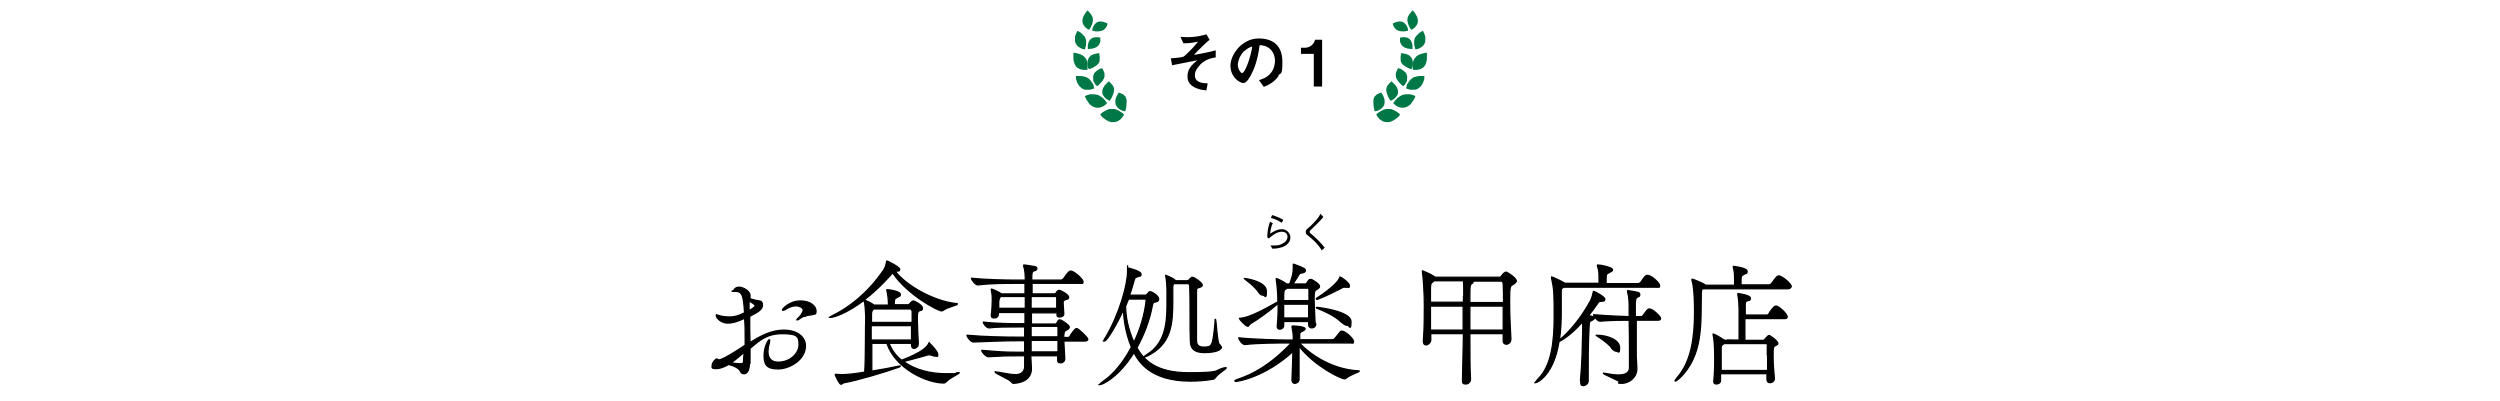<?xml version="1.0" encoding="UTF-8"?>
<svg xmlns="http://www.w3.org/2000/svg" version="1.1" viewBox="0 0 780 125">
  <defs>
    <style>
      .cls-1 {
        fill: #007846;
      }

      .cls-2 {
        stroke: #000;
        stroke-linejoin: round;
        stroke-width: .4px;
      }
    </style>
  </defs>
  <!-- Generator: Adobe Illustrator 28.6.0, SVG Export Plug-In . SVG Version: 1.2.0 Build 709)  -->
  <g>
    <g id="_レイヤー_1" data-name="レイヤー_1">
      <g>
        <g>
          <path d="M374.4,20.3c-1,1-1.6,2-1.6,3.2,0,2.4,2.8,2.5,4,2.5l-.4,2.2c-1.1-.1-2.8-.3-4.3-1.3-1.1-.8-1.6-1.8-1.6-2.9s0-2.9,3.1-5.2c-2.4.5-5,1-7.1,1.4-.3,0-.5.1-.8.2l-.4-2.2c.7,0,3.5-.3,3.9-.5.6-.3,3.2-2.9,4.6-4.7-2.2.5-3.6.5-4.6.5l-.9-2c.6,0,1.3.1,2.2.1,2,0,4-.3,5.9-.9l1,1.7c-.9.7-3.4,3.1-4.9,4.7.4,0,1.2-.2,2.4-.4.7-.1,3.8-.8,4.4-1v2.2c-1.5.3-3.1.5-5.1,2.5Z"/>
          <path d="M399,23.6c-1.5,2.2-3.6,3.1-4.7,3.5l-1.5-2.1c.9-.3,2.4-.7,3.6-2.1,1.2-1.4,1.4-3.1,1.4-4s-.3-2.4-1.4-3.5c-1.3-1.2-2.7-1.3-3.4-1.3-.6,4.8-1.8,7.6-2.5,8.9-.6,1.2-1.5,2.9-2.6,2.9s-4-1.8-4-5.4,3.7-8.5,8.8-8.5,7.4,2.8,7.4,7.3-.5,3.2-1.3,4.3ZM388.2,15.9c-1.4,1.4-2,3.2-2,4.4s.9,2.5,1.3,2.5c1,0,2.8-5.2,3.2-8.3-.6.2-1.5.5-2.4,1.4Z"/>
          <path d="M409.9,27v-10.2h-4v-1.9h1.2c1.1,0,2.7-.6,3.2-2.5h2.2v14.6h-2.5Z"/>
        </g>
        <path class="cls-1" d="M345.6,7.4s-.4-.3-1.1-.5c-.3-.1-.7-.2-1-.2-.4,0-.8,0-1.1.2-.7.3-1.1,1-1.4,1.6-.1.3-.2.6-.2.8,0,.2,0,.3,0,.3,0,0,.5.1,1.1.2.7,0,1.5,0,2.1-.3.3-.1.6-.4.8-.6.2-.2.4-.5.5-.7.2-.5.3-.9.3-.9Z"/>
        <path class="cls-1" d="M339.4,3.2s-.1.1-.3.3c-.2.2-.4.4-.6.8-.2.3-.4.7-.6,1.1-.1.4-.2.9-.2,1.3.1.9.6,1.5,1.1,2,.5.4,1,.6,1,.6,0,0,0-.1.2-.3.1-.2.3-.4.4-.7.3-.6.6-1.4.6-2.2,0-.4-.1-.8-.3-1.1-.2-.4-.4-.7-.6-.9-.4-.5-.8-.9-.8-.9Z"/>
        <path class="cls-1" d="M343.6,11.8s-.5-.1-1.2-.2c-.3,0-.7,0-1.1.1-.4,0-.7.3-1,.5-.6.5-.8,1.4-.9,2,0,.3,0,.6,0,.8,0,.2,0,.3,0,.3,0,0,.5,0,1.2-.1.7-.1,1.5-.4,2-.9.1-.1.2-.3.3-.4.1-.1.2-.3.2-.4,0-.1.1-.3.2-.4,0-.1,0-.3,0-.4,0-.1,0-.3,0-.4,0-.1,0-.2,0-.3,0-.2,0-.3,0-.3Z"/>
        <path class="cls-1" d="M336.2,9.5s0,.1-.2.4c0,.1-.1.3-.2.4,0,.2-.1.3-.2.5,0,.2-.1.4-.2.6,0,.2,0,.4,0,.7,0,.2,0,.5,0,.7,0,.2.1.5.2.7.3.8,1.1,1.3,1.7,1.6.6.3,1.2.3,1.2.3,0,0,0-.1.1-.3,0-.2.1-.5.2-.8.1-.7.2-1.5-.1-2.3-.1-.4-.4-.7-.7-1-.3-.3-.6-.6-.8-.8-.6-.4-1.1-.6-1.1-.6Z"/>
        <path class="cls-1" d="M343,16.6s-.6,0-1.3.2c-.3,0-.7.2-1.1.4-.2,0-.3.2-.5.4-.2.1-.3.3-.4.5-.1.2-.2.4-.3.6,0,.2-.1.4-.1.6,0,.2,0,.4,0,.6,0,0,0,.2,0,.3,0,0,0,.2,0,.3,0,.3.2.6.3.8,0,.2.2.3.2.3,0,0,.5-.2,1.2-.5.3-.2.6-.4,1-.6.3-.2.6-.5.8-.8.2-.3.3-.6.3-1,0-.3,0-.6,0-.9,0-.3,0-.5-.1-.7,0,0,0-.2,0-.2,0,0,0,0,0,0Z"/>
        <path class="cls-1" d="M334.9,16.5s0,0,0,.1c0,0,0,.2,0,.3,0,.3,0,.6,0,1.1,0,.4,0,.9.2,1.4.1.5.3.9.6,1.3.3.4.7.6,1.1.8.4.2.8.2,1.2.3.7,0,1.3,0,1.3,0,0,0,0-.1,0-.4,0-.2,0-.5,0-.9,0,0,0-.2,0-.3,0,0,0-.2,0-.3,0-.2,0-.4-.1-.6,0-.2-.1-.4-.2-.6,0-.2-.2-.4-.3-.5-.1-.2-.3-.3-.4-.5-.2-.1-.3-.3-.5-.4-.4-.2-.7-.4-1.1-.5-.7-.2-1.2-.3-1.2-.3Z"/>
        <path class="cls-1" d="M343.8,21.3s-.1,0-.4.1c-.2,0-.5.2-.8.4s-.6.4-.9.7c-.3.3-.5.7-.6,1.1-.1.4,0,.8,0,1.2,0,0,0,.2,0,.3,0,0,0,.2.1.3,0,.2.2.3.3.5,0,0,0,.2.1.2,0,0,0,.1.1.2,0,.1.2.2.3.3.2.2.3.3.3.3,0,0,.5-.3,1-.9.5-.5,1.1-1.3,1.3-2,0-.2,0-.4,0-.5,0-.2,0-.3,0-.5,0-.3-.2-.6-.3-.9-.1-.3-.2-.5-.3-.6,0-.2-.2-.2-.2-.2Z"/>
        <path class="cls-1" d="M335.7,23.6s0,.2,0,.5c0,.3,0,.7.2,1.1.1.4.3.9.6,1.3.1.2.3.4.5.6.2.2.4.3.6.5.4.3.9.4,1.3.4.4,0,.9,0,1.2,0,.7-.2,1.3-.4,1.3-.4,0,0,0-.1-.1-.4,0-.1,0-.2-.1-.4,0,0,0-.1,0-.2,0,0,0-.2-.1-.2,0-.2-.2-.3-.3-.5,0,0-.1-.2-.2-.3,0,0-.1-.2-.2-.3-.2-.3-.6-.7-.9-.9-.4-.3-.8-.4-1.2-.5-.4-.1-.8-.2-1.2-.2-.4,0-.7,0-1,0-.2,0-.4,0-.4,0Z"/>
        <path class="cls-1" d="M345.9,25.4s-.1,0-.3.3c-.2.2-.4.4-.7.7-.1.1-.3.3-.4.5-.1.2-.2.4-.3.5-.2.4-.3.8-.3,1.3,0,.2,0,.4.1.6,0,.2.1.4.3.6.1.2.2.3.4.5,0,0,.1.2.2.2,0,0,.1.1.2.2.3.2.5.4.8.5.2.1.3.2.3.2,0,0,0-.1.2-.3.1-.2.3-.5.5-.8.3-.7.7-1.6.7-2.4,0-.4-.1-.8-.3-1.1,0-.2-.2-.3-.3-.4,0-.1-.2-.2-.3-.4-.2-.2-.4-.4-.5-.5-.1-.1-.2-.2-.2-.2Z"/>
        <path class="cls-1" d="M338.6,30.3s0,.2.2.4c.1.3.3.6.6,1,.1.2.3.4.4.6.2.2.3.4.5.5.4.3.9.6,1.4.7,1,.3,1.9,0,2.6-.4.3-.2.6-.4.8-.6.2-.2.3-.3.3-.3,0,0,0-.1-.2-.3-.1-.2-.3-.5-.6-.8,0,0-.1-.1-.2-.2,0,0-.1-.1-.2-.2-.1-.1-.3-.3-.5-.4-.2-.1-.4-.3-.6-.4-.2-.1-.4-.2-.6-.3-.4-.1-.9-.2-1.4-.2-.2,0-.4,0-.7,0-.2,0-.4,0-.6.1-.4.1-.7.2-.9.3-.2,0-.4.2-.4.2Z"/>
        <path class="cls-1" d="M349.1,28.8s0,.1-.2.3c-.1.2-.3.5-.5.9-.2.4-.3.8-.4,1.2,0,.2,0,.5,0,.7,0,.2,0,.4.1.7,0,.2.2.4.3.6.1.2.3.3.4.5.3.3.7.5,1,.7.2,0,.3.1.5.2.2,0,.3,0,.4.1.2,0,.4,0,.4,0,0,0,0-.1.1-.4,0-.2.2-.6.2-1,0-.4.1-.8.1-1.3,0-.2,0-.4,0-.6,0-.2,0-.4-.1-.6,0-.2-.2-.4-.2-.5,0-.2-.2-.3-.3-.4-.2-.2-.5-.5-.8-.6-.1,0-.3-.1-.4-.2-.1,0-.2-.1-.3-.1-.2,0-.3-.1-.3-.1Z"/>
        <path class="cls-1" d="M343.3,35.8s.1.1.3.4c0,.1.2.2.4.4.1.1.3.3.5.4.4.3.8.6,1.3.8.2.1.5.2.8.3.3,0,.5,0,.8,0,.3,0,.5,0,.8-.1.2,0,.5-.2.7-.3.4-.2.8-.5,1-.8.3-.3.5-.6.6-.8.1-.2.2-.4.2-.4,0,0-.1-.1-.3-.3-.1,0-.2-.2-.4-.3-.1,0-.3-.2-.5-.3-.3-.2-.7-.4-1.1-.6-.2,0-.4-.1-.7-.2-.2,0-.5,0-.7,0-.2,0-.5,0-.7,0-.2,0-.5.1-.7.2-.4.2-.9.4-1.2.6-.4.2-.6.4-.8.6-.2.2-.3.3-.3.3Z"/>
        <path class="cls-1" d="M434.5,7.4s.4-.3,1.1-.5c.3-.1.7-.2,1-.2.4,0,.8,0,1.1.2.7.3,1.1,1,1.4,1.6.1.3.2.6.2.8,0,.2,0,.3,0,.3,0,0-.5.1-1.1.2-.7,0-1.5,0-2.1-.3-.3-.1-.6-.4-.8-.6-.2-.2-.4-.5-.5-.7-.2-.5-.3-.9-.3-.9Z"/>
        <path class="cls-1" d="M440.7,3.2s.1.1.3.3c.2.2.4.4.6.8.2.3.4.7.6,1.1.1.4.2.9.2,1.3-.1.9-.6,1.5-1.1,2-.5.4-1,.6-1,.6,0,0,0-.1-.2-.3-.1-.2-.3-.4-.4-.7-.3-.6-.6-1.4-.6-2.2,0-.4.1-.8.3-1.1.2-.4.4-.7.6-.9.4-.5.8-.9.8-.9Z"/>
        <path class="cls-1" d="M436.5,11.8s.5-.1,1.2-.2c.3,0,.7,0,1.1.1.4,0,.7.3,1,.5.6.5.8,1.4.9,2,0,.3,0,.6,0,.8,0,.2,0,.3,0,.3,0,0-.5,0-1.2-.1-.7-.1-1.5-.4-2-.9-.1-.1-.2-.3-.3-.4-.1-.1-.2-.3-.2-.4,0-.1-.1-.3-.2-.4,0-.1,0-.3,0-.4,0-.1,0-.3,0-.4,0-.1,0-.2,0-.3,0-.2,0-.3,0-.3Z"/>
        <path class="cls-1" d="M443.9,9.5s0,.1.2.4c0,.1.1.3.2.4,0,.2.1.3.2.5,0,.2.1.4.2.6,0,.2,0,.4,0,.7,0,.2,0,.5,0,.7,0,.2-.1.5-.2.7-.3.8-1.1,1.3-1.7,1.6-.6.3-1.2.3-1.2.3,0,0,0-.1-.1-.3,0-.2-.1-.5-.2-.8-.1-.7-.2-1.5.1-2.3.1-.4.4-.7.7-1,.3-.3.6-.6.8-.8.6-.4,1.1-.6,1.1-.6Z"/>
        <path class="cls-1" d="M437.1,16.6s.6,0,1.3.2c.3,0,.7.2,1.1.4.2,0,.3.2.5.4.2.1.3.3.4.5.1.2.2.4.3.6,0,.2.1.4.1.6,0,.2,0,.4,0,.6,0,0,0,.2,0,.3,0,0,0,.2,0,.3,0,.3-.2.6-.3.8,0,.2-.2.3-.2.3,0,0-.5-.2-1.2-.5-.3-.2-.6-.4-1-.6-.3-.2-.6-.5-.8-.8-.2-.3-.3-.6-.3-1,0-.3,0-.6,0-.9,0-.3,0-.5.1-.7,0,0,0-.2,0-.2,0,0,0,0,0,0Z"/>
        <path class="cls-1" d="M445.2,16.5s0,0,0,.1c0,0,0,.2,0,.3,0,.3,0,.6,0,1.1,0,.4,0,.9-.2,1.4-.1.5-.3.9-.6,1.3-.3.4-.7.6-1.1.8-.4.2-.8.2-1.2.3-.7,0-1.3,0-1.3,0,0,0,0-.1,0-.4,0-.2,0-.5,0-.9,0,0,0-.2,0-.3,0,0,0-.2,0-.3,0-.2,0-.4.1-.6,0-.2.1-.4.2-.6,0-.2.2-.4.3-.5.1-.2.3-.3.4-.5.2-.1.3-.3.5-.4.4-.2.7-.4,1.1-.5.7-.2,1.2-.3,1.2-.3Z"/>
        <path class="cls-1" d="M436.3,21.3s.1,0,.4.1c.2,0,.5.2.8.4.3.2.6.4.9.7.3.3.5.7.6,1.1.1.4,0,.8,0,1.2,0,0,0,.2,0,.3,0,0,0,.2-.1.3,0,.2-.2.3-.3.5,0,0,0,.2-.1.2,0,0,0,.1-.1.2,0,.1-.2.2-.3.3-.2.2-.3.3-.3.3,0,0-.5-.3-1-.9-.5-.5-1.1-1.3-1.3-2,0-.2,0-.4,0-.5,0-.2,0-.3,0-.5,0-.3.2-.6.3-.9.1-.3.2-.5.3-.6,0-.2.2-.2.2-.2Z"/>
        <path class="cls-1" d="M444.4,23.6s0,.2,0,.5c0,.3,0,.7-.2,1.1-.1.4-.3.9-.6,1.3-.1.2-.3.4-.5.6-.2.2-.4.3-.6.5-.4.3-.9.4-1.3.4-.4,0-.9,0-1.2,0-.7-.2-1.3-.4-1.3-.4,0,0,0-.1.1-.4,0-.1,0-.2.1-.4,0,0,0-.1,0-.2,0,0,0-.2.1-.2,0-.2.2-.3.3-.5,0,0,.1-.2.2-.3,0,0,.1-.2.2-.3.2-.3.6-.7.9-.9.4-.3.8-.4,1.2-.5.4-.1.8-.2,1.2-.2.4,0,.7,0,1,0,.2,0,.4,0,.4,0Z"/>
        <path class="cls-1" d="M434.2,25.4s.1,0,.3.3.4.4.7.7c.1.1.3.3.4.5.1.2.2.4.3.5.2.4.3.8.3,1.3,0,.2,0,.4-.1.6,0,.2-.1.4-.3.6-.1.2-.2.3-.4.5,0,0-.1.2-.2.2,0,0-.1.1-.2.2-.3.2-.5.4-.8.5-.2.1-.3.2-.3.2,0,0,0-.1-.2-.3-.1-.2-.3-.5-.5-.8-.3-.7-.7-1.6-.7-2.4,0-.4.1-.8.3-1.1,0-.2.2-.3.3-.4,0-.1.2-.2.3-.4.2-.2.4-.4.5-.5.1-.1.2-.2.2-.2Z"/>
        <path class="cls-1" d="M441.5,30.3s0,.2-.2.4c-.1.3-.3.6-.6,1-.1.2-.3.4-.4.6-.2.2-.3.4-.5.5-.4.3-.9.6-1.4.7-1,.3-1.9,0-2.6-.4-.3-.2-.6-.4-.8-.6-.2-.2-.3-.3-.3-.3,0,0,0-.1.2-.3.1-.2.3-.5.6-.8,0,0,.1-.1.2-.2,0,0,.1-.1.2-.2.1-.1.3-.3.5-.4.2-.1.4-.3.6-.4.2-.1.4-.2.6-.3.4-.1.9-.2,1.4-.2.2,0,.4,0,.7,0,.2,0,.4,0,.6.1.4.1.7.2.9.3.2,0,.4.2.4.2Z"/>
        <path class="cls-1" d="M430.9,28.8s0,.1.2.3c.1.2.3.5.5.9.2.4.3.8.4,1.2,0,.2,0,.5,0,.7,0,.2,0,.4-.1.7,0,.2-.2.4-.3.6-.1.2-.3.3-.4.5-.3.3-.7.5-1,.7-.2,0-.3.1-.5.2-.2,0-.3,0-.4.1-.2,0-.4,0-.4,0,0,0,0-.1-.1-.4,0-.2-.2-.6-.2-1,0-.4-.1-.8-.1-1.3,0-.2,0-.4,0-.6,0-.2,0-.4.1-.6,0-.2.2-.4.2-.5,0-.2.2-.3.3-.4.2-.2.5-.5.8-.6.1,0,.3-.1.4-.2.1,0,.2-.1.3-.1.2,0,.3-.1.3-.1Z"/>
        <path class="cls-1" d="M436.8,35.8s-.1.1-.3.4c0,.1-.2.2-.4.4-.1.1-.3.3-.5.4-.4.3-.8.6-1.3.8-.2.1-.5.2-.8.3-.3,0-.5,0-.8,0-.3,0-.5,0-.8-.1-.2,0-.5-.2-.7-.3-.4-.2-.8-.5-1-.8-.3-.3-.5-.6-.6-.8-.1-.2-.2-.4-.2-.4,0,0,.1-.1.3-.3.1,0,.2-.2.4-.3.1,0,.3-.2.5-.3.3-.2.7-.4,1.1-.6.2,0,.4-.1.7-.2.2,0,.5,0,.7,0,.2,0,.5,0,.7,0,.2,0,.5.1.7.2.4.2.8.4,1.2.6.3.2.6.4.8.6.2.2.3.3.3.3Z"/>
      </g>
      <g>
        <g>
          <path class="cls-2" d="M233.8,113.6c0,1.8-.7,3-1.6,3s-.9-.3-1.2-.8c-.5-1-2.1-1.7-3.6-2.1-.3.1-2.2,1.3-3.9,1.3s-1.3-.4-1.3-1c0-.9,1.1-2,1.4-2s.1,0,.2,0c.1,0,.2.3.5.3,1.1,0,5.7-2.9,8.2-4.6,0-.8,0-1.6,0-2.4,0-2.1,0-4.1-.2-6-1.8.8-3.3,1.5-5.3,1.5s-3.5-1.6-3.5-2.3,0-.2.2-.2c.1,0,.3,0,.5.1.4.2,1.9.5,3.4.5s2.7-.3,4.7-1.3c-.3-5.1-.6-6.7-2.8-6.7s-.5-.1-.5-.3c0-.4.6-1,1.6-1s3.3,1,3.4,2.5c0,.3,0,.7,0,1.1,1.2.4,2.7.7,3,.7.5,0,.9.5.9,1.2,0,1.4-1.1,2.1-4,3.6,0,2.7,0,5.5.1,8.2,3.3-2.1,6.7-3.9,10.6-3.9s6.7,2,6.7,4.9c0,4.4-5,7.2-8.6,7.2s-4.3-1.5-4.3-4.2,1.3-4.9,1.6-4.9.1.2.1.4,0,.5-.1.8c-.3.9-.4,1.8-.4,2.5,0,2.1,1.1,3.3,3.2,3.3,3.9,0,6.5-2.9,6.5-5.4s-.3-3.5-5.2-3.5-7.1,2.1-10.1,4.6v4.5c0,0,0,.2,0,.2ZM228.1,113.2c1.3.2,2.1.3,2.7.3,1.2,0,1.2-.4,1.2-1,0-.9.1-1.7.2-2.6-1.4,1.2-2.8,2.4-4.1,3.3ZM233.6,97c1.9-1.1,2-1.4,2-1.6,0-.5-1.2-1.1-1.9-1.5,0,.4,0,.9,0,1.5v1.6ZM251,98.6c-.6.3-.8.3-1.6.9-.4.3-.6.3-.7.3s-.1,0-.1,0c0-.1.2-.4.5-.6.4-.4,1.5-1.6,1.5-2.5s-1.7-1.3-2.2-1.3c-1.1,0-2.1.4-3.1,1-.4.3-.8.4-1,.4s-.2,0-.2-.1c0-.3,2.2-2.8,5.6-2.8s4.9,1.8,4.9,3.1-.4.9-.9,1.1c-1,.3-1.1,0-2.6.6Z"/>
          <path class="cls-2" d="M286.5,107.3c0,.9-.8,1.4-1.3,1.4s-.8-.3-.8-1.1v-.5h-7c.8,2.1,2.1,3.9,3.9,5.3,6.6-2.5,7.9-4.2,8.4-5.1s0-.2.2-.2c.3,0,2.7,2.6,2.7,3.5s-.3.5-.7.5-.6,0-1-.2c-.3-.1-.6-.2-.9-.2s-.3,0-.4,0c-.9.3-5,1.4-7.7,2.1,3.6,2.6,8.4,3.8,13.1,3.8s2.4,0,3.6-.3c.2,0,.4,0,.5,0s.2,0,.2,0c0,.3-2.9,1.5-4.2,2.9-.2.2-.4.3-.6.3-5.5,0-15.2-4.6-17.8-12.4h-4.7c0,3,0,6.2,0,8.7,3.1-.5,6.3-1.1,8.6-1.6,0,0,.1,0,.2,0s.1,0,.1,0c0,0-.2.3-.3.3-4.4,1.6-13.2,4.2-17.2,4.9-.5.1-.8.5-1,.5-.5,0-1.7-2.6-1.8-3,0,0,0-.1,0-.1,0,0,0,0,.1,0h.2c.5,0,1.1.1,1.6.1,1.8,0,4.5-.3,7.3-.8.3-4.7.2-15.1.3-16.6,0-.4,0-3.7-.5-5.8-5.5,4.1-9.4,5.3-10.4,5.3s-.3,0-.3,0c0,0,.2-.2.6-.4,5-2.4,11-6.8,16.1-14.2.6-.8.9-2,1-2.7s0-.3.1-.3,4,1.9,4,2.6-.4.5-1.1.6h-.3c3.3,4.4,11.8,9.3,18.9,10.1.4,0,.5,0,.5.2,0,.3-3,.9-4.4,1.9-.1.1-.3.2-.5.2-1.2,0-10.8-5.1-15.3-11.9,0,0-3.9,4.7-8.9,8.5.4.1,2.2.9,3.1,1.6h4.5c0-1.9-.2-3.3-.5-4.5,0-.1,0-.2,0-.3s0,0,0,0,.2,0,.3,0c.8,0,3.9.6,3.9,1.4s-.2.5-.5.7c-1.1.8-1.3.3-1.4,1.9,0,.4,0,.5,0,.7h4.3c.2,0,.5-.2.6-.4.2-.3.8-.8,1.1-.8s2.8,1.3,2.8,2.2-.6.7-.9.8c-.6.4-.7.7-.7,2.4s.2,6.1.3,7.7h0ZM284.4,96.8s0-.4-.4-.4h-11.4c0,0-.2.1-.2.2-.4.3-.5.8-.5,1.6,0,.5,0,1.3,0,2.4h12.7v-3.7ZM271.8,101.6v4.5h12.6c0-1.3,0-2.9,0-4.5h-12.7Z"/>
          <path class="cls-2" d="M331.9,106.2l.3,5.7c0,.7-.5,1.3-1.3,1.3s-.9-.3-.9-.9h0c0-.4,0-.8,0-1.3h-8.4c0,.8.2,3.1.2,4,0,2.8-2.1,4.4-5.5,4.6-.4,0-.5-.2-.8-.5-.6-.8-5-2.6-5-3s0,0,.2,0,.3,0,.6,0c2.3.4,4.1.8,5.5.8s2.8-.6,2.9-2.4c0-.3,0-1.6,0-3.5h-1.8c-4.1,0-4.6,0-9.5.3h0c-.8,0-2.1-1.5-2.1-2,5.7.5,7.2.6,11.2.6h2.2v-3.6h-1.6c-4.3,0-9.5.2-14.4.4h0c-.8,0-2-1.6-2-2.1,5.7.5,12.1.6,16.3.6h1.7v-3.2h-1.8c-4.2,0-6.8,0-9.3.3h0c-.8,0-1.8-1.3-1.8-1.8,4.1.5,9.9.5,10.8.5h2.2v-3.5h-8.3c0,.2,0,.4,0,.5h0c0,.7-.5,1.2-1.3,1.2s-.9-.3-.9-.8v-.2c.2-1,.3-4.2.3-4.7s0-1.6-.3-3c0-.1,0-.2,0-.3s0,0,0,0c.3,0,2.1.8,3.2,1.5h.1c0,0,7.2,0,7.2,0,0-1.2,0-1.9,0-2.2v-1.1h-3.4c-2.4,0-7.5,0-11.3.5h0c-.8,0-2-1.6-2-2.1h0c4.4.5,11.1.6,13.5.6h3.3c0-1.5-.1-3.2-.5-4.3,0-.2,0-.3,0-.4s0,0,0,0,.2,0,.4,0c.7.1,2.1.3,3.1.5.5.1.6.3.6.6s-.3.6-.8.7c-.7.1-.8.6-.8,2.4v.5h9.1c.3,0,.6-.2.8-.4,1.4-2,1.8-2.4,2.2-2.4s.2,0,.3,0c1.4.5,3.6,2.6,3.6,3.3s-.2.5-.9.5h-15v3.3h6.9c.3,0,.5,0,.6-.3.5-.8.7-.8,1-.8.4,0,2.9,1.3,2.9,2.1s-.6.6-1,.8c-.6.3-.7.4-.7.8v.4c0,.3.2,2.6.2,3.3h0c0,.6-.7.9-1.3.9s-.8-.2-.8-.5v-.8h-8v3.5h7.4c.2,0,.4,0,.5-.3.3-.3.4-.8.6-.9,0,0,.3-.1.4-.1.5,0,2.4,1.4,2.7,1.8.2.2.2.4.2.5,0,.5-.7.8-1.1,1q-.5.2-.6,1.4v.8h1.4c0,0,.4-.1.5-.3.1-.3,1.5-2.5,2.1-2.5s3.5,2.9,3.5,3.3-.3.6-1,.6h-6.6ZM319.8,92.5h-7.6q-.5.5-.6,1.6v2.1h8.3v-3.7ZM321.7,92.5v3.7h8c0-1.4,0-2.9,0-3.4,0,0-.1-.3-.3-.3h-7.6ZM321.7,101.9v3.2h8.4c0-1.4,0-2.5,0-2.9,0,0,0-.4-.4-.4h-7.9ZM321.7,106.2v3.6h8.4c0-1.1,0-2.4,0-3.6h-8.4Z"/>
          <path class="cls-2" d="M382.6,114.8q0,0,0,0c0,.3-2.6,1.8-3.4,3-.2.3-.4.5-.7.5-2.1.4-4.6.6-7.1.6-12.6,0-16.2-6.2-17.6-8.9-4.7,7.6-9.8,10-10.6,10s-.1,0-.1,0c0-.2.4-.5,1.2-1.1,3.2-2.2,6.3-6,8.7-10.6-1.8-4.3-2.4-8.9-2.5-11.6-1.9,4.2-5.1,9.7-5.9,9.7s-.1,0-.1-.2,0-.4.3-.7c4.5-7.5,7-16.8,7-20.8s0-.5,0-.7,0-.2,0-.3c0,0,0-.1,0-.1.3,0,4.2,1,4.2,1.9s-.3.5-.6.7c-1.1.4-1.2.2-1.5,1.1-.5,1.7-.9,3.3-1.5,4.8h5c.2,0,.3-.1.6-.4.3-.3.3-.4.4-.5s.3-.2.4-.2c.6,0,2.7,1.3,2.7,2.2s-.6.9-1,1c-.5.2-.8,0-1,1.3-.8,4.3-2.5,8.9-4.8,13,2.1,3.7,5.8,7.8,16.2,7.8s7.9-.7,10.9-1.5c.4,0,.6-.1.7-.1ZM357.3,93.3h-5.2l-.9,2.2v.3c0,2.9.8,7.1,2.6,11,1.9-4,3.3-8.5,3.8-13,0-.5-.3-.5-.3-.5ZM381,108.3c0,1.5-3.9,1.7-5.1,1.7-2.8,0-4.5-.8-4.5-3.7-.2-3.7,0-12.7-.2-17.1,0-.3-.1-.7-.6-.7h-4.4c-.2.3-.3.6-.3,1v4.4c0,7.2-.4,13.5-8,17.2-.4.2-.8.3-.9.3s-.1,0-.1,0c0-.1.2-.3.8-.7,5.5-3.3,6.4-9.1,6.4-15.4v-1.4c0-1.3,0-2.4,0-3.5s-.1-3-.4-4.3c0,0,0-.2,0-.2s0,0,0,0,2.2.8,2.9,1.5c0,0,.1.1.2.2h3.5c.3,0,.6-.1.8-.4,0,0,.4-.5.5-.5s.2-.2.4-.2c.7,0,3.1,1.8,3.1,2.4s-.5.6-1,.8c-.7.3-.8,0-.8,1.8,0,.8,0,4.5,0,8s0,5.6,0,6.6c0,1.3.4,2.2,2.2,2.2,2.7,0,2.9-.1,3.6-7.9,0-.6,0-.8.1-.8.3,0,.5,7.1,1.2,7.8.5.5.7.8.7,1.2Z"/>
          <path class="cls-2" d="M405.6,107.2c3.3,3.5,10,8,18,8.5.4,0,.5,0,.5.1,0,.3-2.9,1.1-4.1,2.2-.1.1-.3.2-.4.2-1.4,0-9.7-4.2-14.3-10.2v3.3c0,2.8,0,5.6,0,7h0c0,1.1-1.1,1.3-1.3,1.3-.5,0-.9-.3-.9-1.1v-.2c.1-1.7.2-5.5.3-8.6-9,8.1-17.2,9.3-17.9,9.3s-.3,0-.3-.1c0-.1.3-.3.8-.5,4.7-1.5,10.4-4.5,16.9-11.4h-1.2c-2.4,0-9.5,0-13.3.5h0c-.8,0-1.9-1.6-1.9-2.1,4.4.5,12.9.7,15.4.7h1.6v-1.4c0-.5-.3-2.4-.4-2.7h0c0-.2,0-.3.4-.3,3.7.2,3.7.8,3.7.9,0,.2-.2.3-.4.5-.7.5-1.3.3-1.3,1.4,0,.4,0,.9,0,1.5h10.3c.3,0,.5-.2.7-.4.5-.7,1.1-1.3,1.7-2.1,0-.1.3-.2.5-.2,1,0,3.6,2.4,3.6,3.2s-.2.5-.9.5h-15.6ZM410.5,101.1c0,.8-.6,1.2-1.2,1.2s-1-.3-1-1.1,0-.6,0-.9h-7.8v1.3c0,.7-.7,1.1-1.2,1.1s-.8-.3-.8-.8h0c.3-3.2.3-5.5.3-7.3l-.3.3c-2,1.8-6.1,4.8-8.2,6-.6.3-.6.9-1,.9-.6,0-2.6-2.2-2.6-2.4s0,0,.3-.1c2.2-.1,6.2-2,11.3-4.9l.4-.2v-1.1c0-.5-.2-4.2-.5-5.8,0-.1,0-.2,0-.3,0,0,0-.1,0-.1.2,0,2.4,1,3.2,1.7h.1c0,0,.9,0,.9,0,.9-2.6,1.1-3.3,1.1-5s0-1.1.1-1.1,0,0,.2,0c0,0,2.3.8,3.1,1.3.3.2.4.4.4.6,0,.4-.4.7-1.3.8-.5,0-.6.3-.8.6-.5.8-1.1,1.8-1.8,2.8h3.9c.2,0,.4-.2.5-.4.2-.3.6-.9.8-1,0,0,.1,0,.2,0s.2,0,.4,0c2.4,1.3,2.5,2,2.5,2.2,0,.5-.8.8-1,1-.5.3-.7.5-.7,2.6s.2,5,.3,7.6h0ZM388.3,86.9c.6,0,6.8,1,6.8,3.9s-.4,1.3-1,1.3-1-.3-1.5-1.1c-1-1.4-2.7-2.8-3.9-3.7-.3-.3-.5-.4-.5-.4h0ZM401.5,89.9l-.2.2c-.7.5-.7.2-.8,2,0,.5,0,1.1,0,1.7h7.9c0-1.3,0-2.4,0-3.4,0-.5-.4-.5-.5-.5h-6.3ZM400.5,94.9c0,1.4,0,2.9,0,4.3h7.8c0-1.6,0-3,0-4.3h-7.9ZM410.9,93.4c0,0-.2,0-.2-.2s0-.1.2-.2c5-3.3,6.8-5.4,7.1-6.4,0-.1,0-.2.1-.2.2,0,2.9,1.8,2.9,2.7s-.3.5-.8.5-.3,0-.4,0c-.2,0-.4,0-.5,0s-.3,0-.4.1c-1.1.6-5.6,2.9-7.9,3.7h0ZM418.6,100.6c-2-2-5.1-3.4-7.6-4.4-.2,0-.3-.1-.3-.2s.1-.1.3-.1c.2,0,10.5,1.2,10.5,4.4s-.5,1.2-1.1,1.2-1.1-.3-1.7-.9Z"/>
          <path class="cls-2" d="M473.1,87.6c0,.5-.5.8-1.1,1.2-.8.4-1,.5-1,5.1s.2,7.8.4,11.9h0c0,1.3-1.1,1.6-1.4,1.6-.5,0-1-.3-1-1.1h0c0-.8,0-1.5,0-2.2h-10.4c0,5.6,0,11.3.2,14.2,0,.8-.6,1.5-1.5,1.5s-1-.3-1-1.2h0c.1-3.7.2-9.4.3-14.5h-10.2c0,.6,0,1.3,0,2s-.8,1.5-1.4,1.5-.9-.3-.9-1.1v-.2c.3-3.9.3-7.9.3-11.1s-.3-8.5-.6-10.4c0-.1,0-.3,0-.3q0,0,0,0s2.4.9,3.7,1.8c0,0,.1.1.2.2h20.1c.2,0,.5,0,.6-.3.5-.8,1.2-1.3,1.5-1.3s3.2,1.8,3.2,2.8ZM456.7,92.4c0-1.5,0-4-.1-4.8h-9.2l-.2.2c-.8.6-.9.8-.9,2.3s0,2.7,0,4.2h10.3v-1.9ZM446.3,95.5v7.5h10.2c0-2.8,0-5.5,0-7.5h-10.3ZM468.9,88.2c0-.3-.3-.5-.5-.5h-9c.1,0,.2.2.2.3,0,.2-.3.5-.4.5-.5.3-.6.4-.6,3.4v2.5h10.5c0-2.1,0-4-.1-6.1ZM458.6,95.5v7.5h10.4c0-2.8,0-5.2,0-7.5h-10.5Z"/>
          <path class="cls-2" d="M493.1,118.8c.5-5.2.6-10.8.7-15.4,0-.2,0-2,0-3-2.4,2.7-4.8,4.8-7.4,6.2-1.6,10.3-6.7,12.8-7.3,12.8s-.1,0-.1,0c0-.1.3-.5.9-1.2,4.2-4.1,5-11.7,5-19.2s0-8.5-.8-12.2c0-.1,0-.2,0-.3,0,0,0-.1,0-.1.2,0,3.1,1.3,3.8,1.8,0,0,.2,0,.3.2h10.7v-1.4c0-1.7,0-2.6-.5-4,0,0,0-.2,0-.3s0,0,.2,0c1.2,0,4.5.8,4.5,1.4s-.3.5-.6.7c-1.2.8-1.3.3-1.4,2,0,.7,0,1.1,0,1.7h10c.3,0,.6-.2.8-.4,1.3-1.9,1.6-2.2,2.1-2.2s.2,0,.3,0c1.5.5,3.5,2.5,3.5,3.2s-.2.5-1,.5h-28.9c0,0-.2.2-.3.2-.5.3-.5.3-.5,1.4s0,.5,0,1c0,1.3,0,2.6,0,4.1,0,3.1,0,6.5-.6,9.8,3-2.4,6.7-6.7,9.7-12.2.5-.9.7-2,.9-2.7,0-.2,0-.3.1-.3.3,0,3.5,1.7,3.5,2.4s-.3.6-1.1.7c-.7,0-.8.1-1.3.9-.9,1.3-1.8,2.5-2.7,3.6,1.7.2,1.8.6,1.8.8s-.2.4-.6.6c-.9.4-.9.4-1,1.9-.3,5.6-.3,10.8-.3,17.1,0,.8-.8,1.4-1.5,1.4s-.8-.3-.8-1.1v-.3ZM510.5,100c0,4.2,0,9.8,0,11,0,.4.2,3.2.2,4,0,3-2.7,4.6-4.7,4.6s-.4-.3-.7-.5c-.5-.5-5-2.3-5-2.6s0,0,0,0c.1,0,.3,0,.5,0,1.7.3,3,.5,4.1.5,2.4,0,3.5-.8,3.5-2.3,0-1.2,0-2.5,0-4,0-3.6,0-7.7-.1-10.8-2.2,0-5.4,0-9.1.3h0c-.8,0-2-1.6-2-2,5,.4,8.7.5,11.1.6,0-1.4,0-2.5,0-3,0-1,0-3-.5-4.8,0-.1,0-.2,0-.3s0,0,.1,0,.1,0,.2,0c3,.5,3.5.5,3.5,1.2s-.2.5-.5.7c-.6.3-.8.3-.9,2.2v4h1.8c.1,0,.4-.1.6-.3,1.3-1.8,1.5-2.1,2-2.1,1.1,0,3.5,2.4,3.5,2.9s-.3.6-1,.6h-6.8ZM502.8,108.5c-1-1.3-3-2.7-4.4-3.6-.3-.2-.4-.3-.4-.3s0,0,.2,0c3.4,0,7.1,1.5,7.1,3.8s-.4,1.2-.9,1.2-1-.3-1.6-1Z"/>
          <path class="cls-2" d="M558.7,89.5c0,.3-.2.6-1,.6h-26.5c-.3.3-.3.3-.4,1.3,0,.3,0,.5,0,.9-.2,8.1.8,18.6-6.9,25.8-.6.5-1,.8-1.2.8s-.1,0-.1,0c0-.2.2-.5.6-1,4.5-5,5.5-12.7,5.5-20.5s-.7-9.6-.8-9.9c0-.1,0-.2,0-.3,0,0,0-.1,0-.1.4,0,3.4,1.3,4,1.7l.2.2h9.1v-1.1c0-2,0-3-.4-4.5,0-.1,0-.2,0-.3s0,0,0,0c.1,0,4.3.5,4.3,1.5s-.4.6-.8.9c-1.1.7-1,.4-1.1,1.8,0,.5,0,1.1,0,1.6h8.7c.3,0,.6-.2.8-.4,1.6-2.2,1.8-2.4,2.2-2.4s.2,0,.3,0c1.4.5,3.7,2.5,3.7,3.4ZM557.6,98.9c0,.3-.2.5-.9.5h-12.3c0,2.4,0,5.3,0,6.8h5.5c.3,0,.5,0,.7-.3.9-1,1.1-1.2,1.3-1.2s.3,0,.5.2c1.2.7,2.3,1.8,2.3,2.2s-.4.5-.7.7c-.8.4-.8.5-.8,3.3s.2,4.2.4,7h0c0,.8-.7,1.3-1.3,1.3s-1-.3-1-1.1v-1.7h-14.5c0,.7,0,1.3,0,2.1s-.7,1.1-1.3,1.1-.8-.3-.8-.8h0c.3-3.4.3-5.3.3-7.1,0-4.4-.3-6.7-.5-7.3,0-.2,0-.3,0-.3,0,0,0-.1,0-.1.3,0,2.3,1.1,3.2,1.8h.2c0,.1,4.7.1,4.7.1,0-1,0-2.3,0-3.7v-6c0-1.2-.1-2.8-.4-4.5,0-.1,0-.2,0-.3s0,0,0,0c.3,0,3.9.5,3.9,1.4s-.3.6-.8.8c-.8.3-.8.3-.8,2,0,.5,0,1.4,0,2.5h6.8c.3,0,.5-.2.6-.4.1-.3,1.5-2.4,2.1-2.4s.2,0,.3,0c1.3.5,3.3,2.6,3.3,3.3ZM551.4,110.8c0-1.1,0-2.1,0-3.2h0c0-.1,0-.4-.4-.4h-13.1c-1,.8-.9.5-.9,2.1,0,.6,0,1.2,0,1.8,0,1.3,0,2.7,0,4.5h14.5c0-1.9,0-3.5,0-4.9Z"/>
        </g>
        <g>
          <path d="M397.1,69.7c-.6,1-.8,2.9-.8,3.2.9-.6,2.2-1.4,3.7-1.4s2.6,1.4,2.6,2.5c0,2.3-2.3,3.1-3.2,3.3-.9.2-1.5.3-2.4.3l-.6-1c1.8,0,2.4,0,3.1-.3.5-.2,2.2-.9,2.2-2.4s-1.4-1.6-1.8-1.6c-1.6,0-3.1,1.3-4,2.1l-.5-.3c0-1,0-2.4.8-4.9l.9.4ZM396.9,67.1c.7.2,2.4.8,3.5,1.5l-.5.9c-1.1-.7-2.2-1.2-3.4-1.5l.4-.9Z"/>
          <path d="M412.9,67.7c-1.2,1.4-2.4,2.6-3.9,4-.3.3-.4.4-.4.6,0,.3.2.5.5.7.1,0,1.6,1.4,2.4,2.2.9.9,1.4,1.6,1.8,2.1l-.9.8c-.6-.9-1.4-2.2-3.8-4.2-.1-.1-.8-.6-.9-.7-.2-.2-.3-.4-.3-.8,0-.6.3-.9.7-1.2.9-.7,2.2-2.1,2.8-2.8.5-.6.7-1,1.1-1.7l.8.9Z"/>
        </g>
      </g>
    </g>
  </g>
</svg>